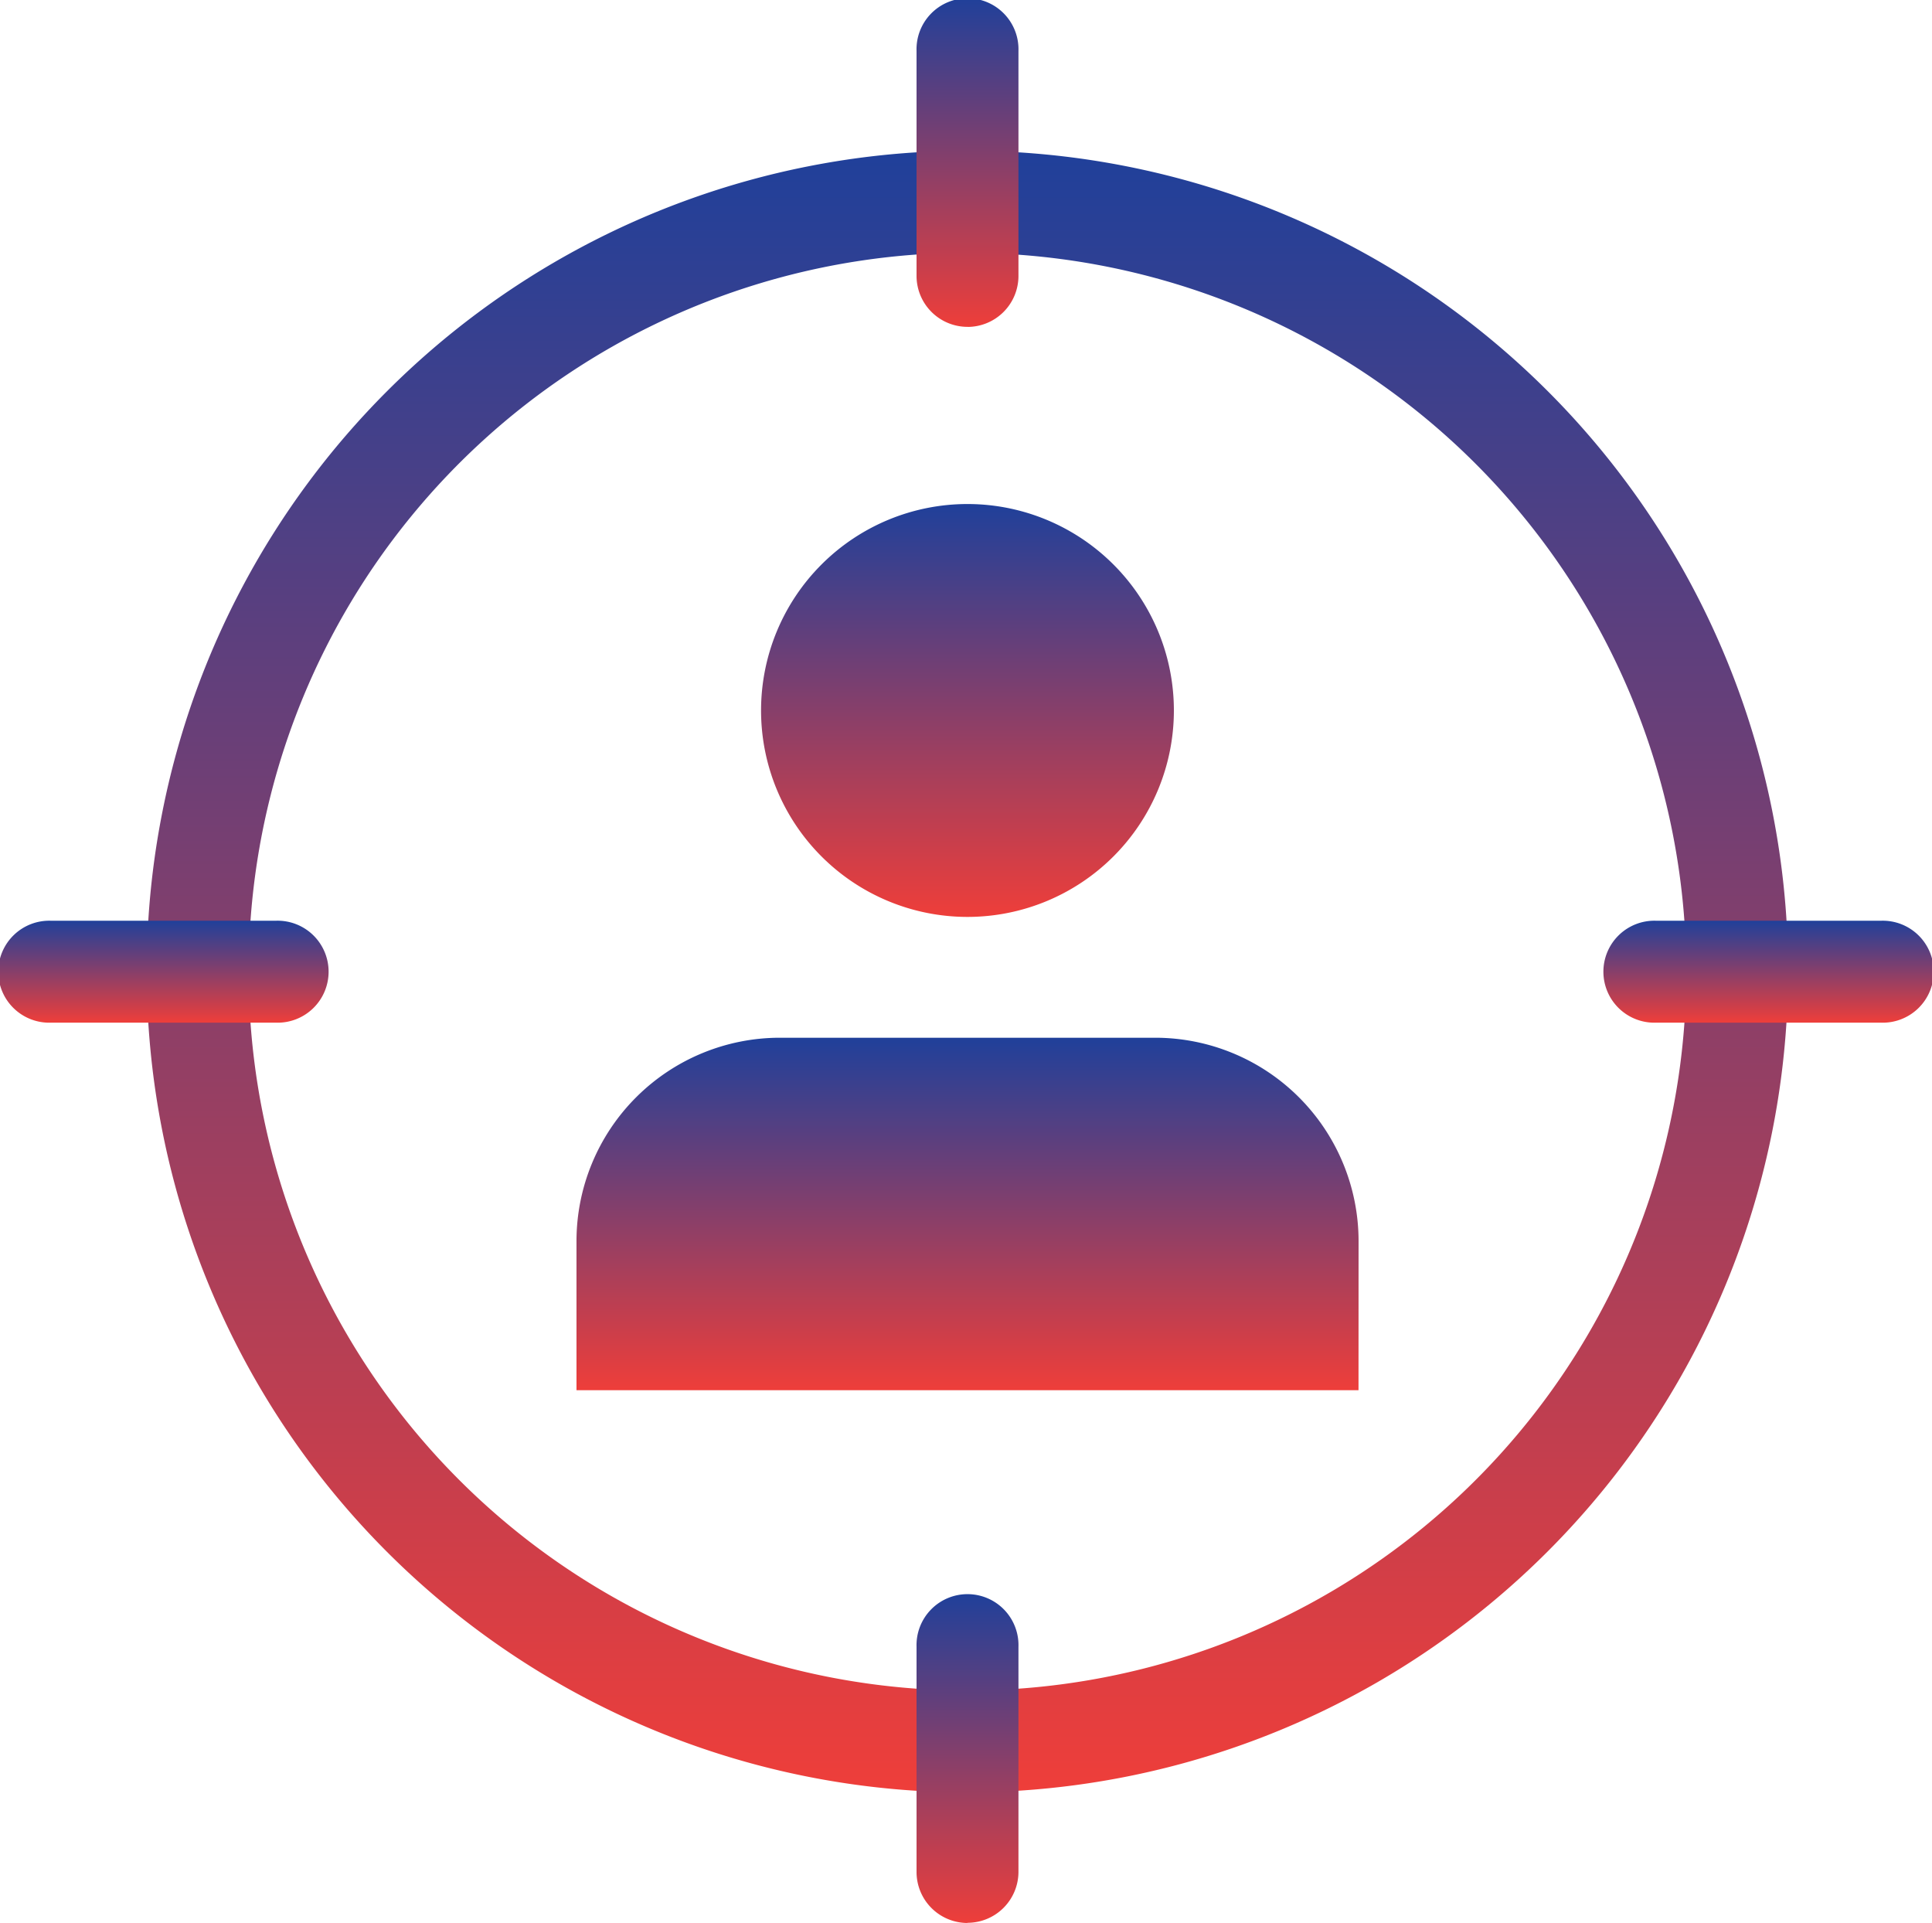 <svg xmlns="http://www.w3.org/2000/svg" xmlns:xlink="http://www.w3.org/1999/xlink" width="32.816" height="32.658" viewBox="0 0 32.816 32.658"><defs><linearGradient id="linear-gradient" x1="0.5" x2="0.5" y2="1" gradientUnits="objectBoundingBox"><stop offset="0" stop-color="#20409a"></stop><stop offset="1" stop-color="#ee3e3a"></stop></linearGradient><clipPath id="clip-path"><rect id="Rectangle_819" data-name="Rectangle 819" width="32.816" height="32.658" fill="url(#linear-gradient)"></rect></clipPath></defs><g id="Group_1300" data-name="Group 1300" transform="translate(-151.592 -1908.671)"><g id="Group_1299" data-name="Group 1299" transform="translate(151.592 1908.671)"><g id="Group_1298" data-name="Group 1298" transform="translate(0 0)" clip-path="url(#clip-path)"><path id="Path_2160" data-name="Path 2160" d="M19.7,33.8a13.94,13.94,0,1,1,13.94-13.94A13.956,13.956,0,0,1,19.7,33.8m0-26.148A12.209,12.209,0,1,0,31.91,19.863,12.223,12.223,0,0,0,19.7,7.654" transform="translate(-3.268 -3.36)" fill="url(#linear-gradient)"></path><path id="Path_2161" data-name="Path 2161" d="M36.839,5.551a.866.866,0,0,1-.866-.866V.866a.866.866,0,1,1,1.731,0v3.82a.866.866,0,0,1-.866.866" transform="translate(-20.405 0)" fill="url(#linear-gradient)"></path><path id="Path_2162" data-name="Path 2162" d="M36.839,68.189a.866.866,0,0,1-.866-.866V63.5a.866.866,0,1,1,1.731,0v3.82a.866.866,0,0,1-.866.866" transform="translate(-20.405 -35.531)" fill="url(#linear-gradient)"></path><path id="Path_2163" data-name="Path 2163" d="M4.685,37.865H.866a.866.866,0,1,1,0-1.731h3.82a.866.866,0,1,1,0,1.731" transform="translate(0 -20.497)" fill="url(#linear-gradient)"></path><path id="Path_2164" data-name="Path 2164" d="M67.687,37.865h-3.82a.866.866,0,1,1,0-1.731h3.82a.866.866,0,1,1,0,1.731" transform="translate(-35.737 -20.497)" fill="url(#linear-gradient)"></path><path id="Path_2165" data-name="Path 2165" d="M36.883,23.285a3.506,3.506,0,1,1-3.506-3.506,3.506,3.506,0,0,1,3.506,3.506" transform="translate(-16.944 -11.219)" fill="url(#linear-gradient)"></path><path id="Path_2166" data-name="Path 2166" d="M35.909,46.711H22.626v-2.53a3.456,3.456,0,0,1,3.456-3.456h6.372a3.456,3.456,0,0,1,3.456,3.456Z" transform="translate(-12.834 -23.101)" fill="url(#linear-gradient)"></path></g></g></g></svg>